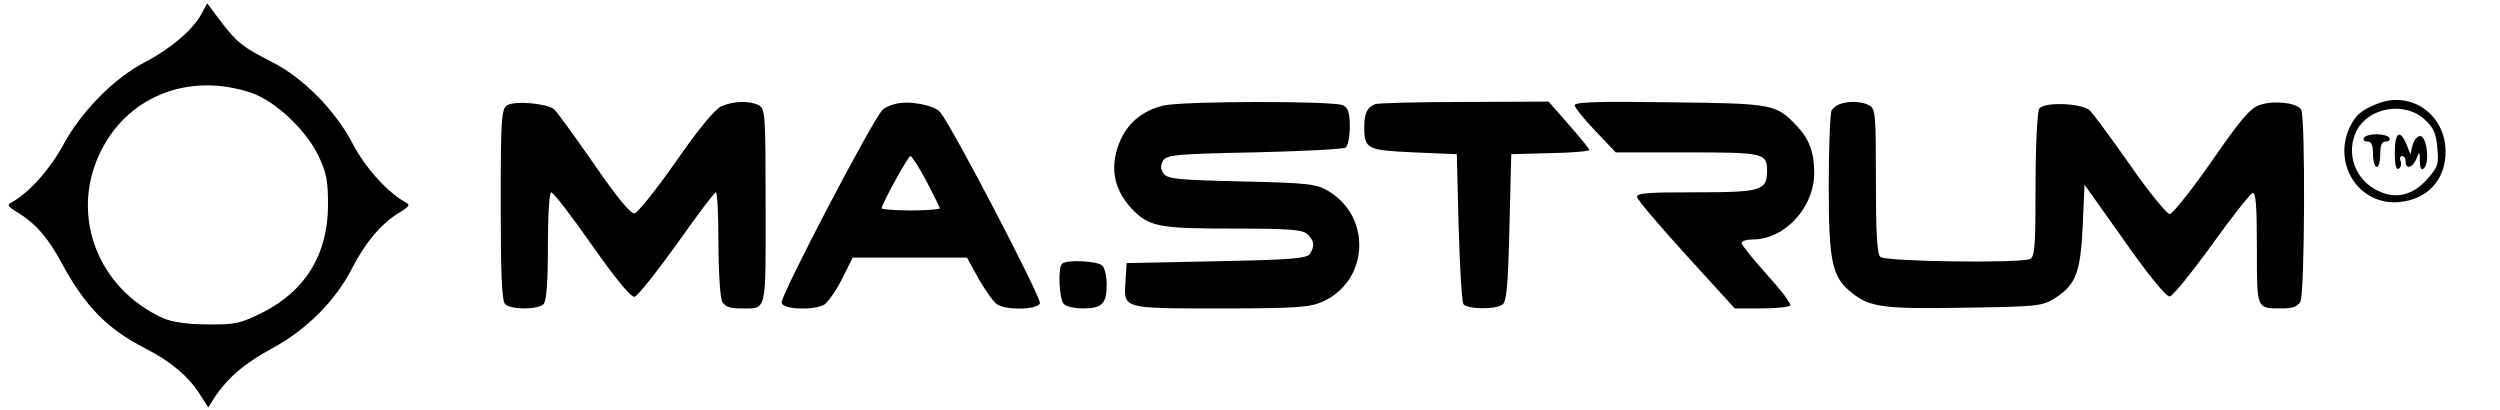 <?xml version="1.0" standalone="no"?>
<!DOCTYPE svg PUBLIC "-//W3C//DTD SVG 20010904//EN"
 "http://www.w3.org/TR/2001/REC-SVG-20010904/DTD/svg10.dtd">
<svg version="1.0" xmlns="http://www.w3.org/2000/svg"
 width="689pt" height="113pt" viewBox="0 0 689 113"
 preserveAspectRatio="xMidYMid meet">

<g transform="translate(0,113) scale(0.1,-0.1)"
fill="#000000" stroke="none">
<path d="M556 1093 c-23 -44 -85 -97 -156 -134 -85 -44 -175 -135 -225 -227
-36 -67 -92 -130 -140 -158 -17 -9 -16 -12 16 -31 48 -30 82 -69 119 -138 65
-120 126 -182 232 -236 69 -35 119 -78 149 -126 l23 -36 15 24 c37 57 85 98
161 139 95 51 175 132 220 220 36 70 78 121 127 152 33 20 35 23 18 32 -49 28
-109 95 -143 160 -47 91 -137 182 -222 225 -79 40 -97 53 -143 114 l-36 48
-15 -28z m137 -219 c65 -22 149 -101 184 -172 23 -48 27 -70 27 -137 0 -136
-63 -238 -182 -297 -60 -30 -75 -33 -152 -32 -54 0 -98 7 -120 17 -178 80
-256 278 -177 450 73 160 246 230 420 171z"/>
<path d="M6557 846 c-49 -18 -67 -34 -84 -73 -42 -102 32 -209 138 -200 79 7
129 61 129 139 0 100 -91 167 -183 134z m124 -44 c25 -23 33 -38 36 -78 5 -46
2 -54 -27 -87 -39 -45 -87 -57 -136 -33 -64 30 -90 105 -59 166 33 64 131 81
186 32z"/>
<path d="M6515 750 c-3 -5 1 -10 9 -10 12 0 16 -10 16 -35 0 -19 5 -35 10 -35
6 0 10 16 10 35 0 25 4 35 16 35 8 0 12 5 9 10 -3 6 -19 10 -35 10 -16 0 -32
-4 -35 -10z"/>
<path d="M6600 709 c0 -33 4 -48 11 -44 6 4 8 13 5 21 -3 8 -1 14 4 14 6 0 10
-7 10 -15 0 -23 19 -18 30 8 8 21 9 20 9 -7 1 -21 4 -27 12 -19 16 16 7 88
-11 88 -8 0 -17 -11 -21 -25 l-6 -25 -11 28 c-18 42 -32 32 -32 -24z"/>
<path d="M1398 840 c-16 -10 -18 -34 -18 -273 0 -191 3 -266 12 -275 16 -16
90 -16 106 0 8 8 12 58 12 160 0 85 4 148 9 148 6 0 56 -65 112 -145 66 -94
108 -145 118 -143 8 2 60 67 116 145 55 78 103 142 108 143 4 0 7 -63 7 -141
0 -77 5 -149 10 -160 8 -14 21 -19 50 -19 75 0 70 -18 70 281 0 255 -1 269
-19 279 -26 13 -69 12 -103 -3 -18 -8 -63 -63 -125 -152 -54 -77 -105 -141
-114 -143 -11 -2 -47 42 -112 136 -53 76 -102 144 -110 151 -20 16 -108 24
-129 11z"/>
<path d="M2465 843 c-11 -3 -25 -9 -32 -15 -23 -18 -285 -518 -279 -533 6 -18
86 -21 117 -5 10 6 33 38 49 70 l30 60 158 0 157 0 33 -60 c19 -33 42 -65 52
-70 29 -16 110 -13 116 4 5 14 -241 486 -275 527 -17 20 -88 33 -126 22z m88
-212 c20 -38 37 -72 37 -75 0 -3 -36 -6 -80 -6 -44 0 -80 3 -80 6 0 12 73 144
79 144 4 0 24 -31 44 -69z"/>
<path d="M3206 839 c-54 -13 -95 -45 -117 -93 -32 -70 -22 -135 29 -190 48
-51 74 -56 281 -56 159 0 192 -3 205 -16 18 -18 20 -32 6 -54 -8 -12 -51 -16
-257 -20 l-248 -5 -3 -48 c-5 -79 -12 -77 262 -77 213 0 246 3 282 19 127 58
135 234 14 305 -31 19 -57 22 -239 26 -180 4 -205 7 -215 23 -8 12 -8 22 0 35
10 15 37 18 250 22 131 3 245 9 252 13 7 5 12 29 12 57 0 39 -4 52 -19 60 -24
12 -440 12 -495 -1z"/>
<path d="M3790 843 c-22 -9 -30 -24 -30 -63 0 -61 7 -64 137 -70 l118 -5 5
-200 c3 -110 9 -206 13 -213 10 -14 85 -16 107 -2 12 7 16 47 20 212 l5 203
108 3 c59 1 107 5 107 9 0 3 -25 34 -56 69 l-56 64 -231 -1 c-128 0 -239 -3
-247 -6z"/>
<path d="M4340 840 c0 -6 25 -38 57 -71 l56 -59 197 0 c211 0 220 -2 220 -51
0 -54 -16 -59 -196 -59 -137 0 -165 -2 -162 -14 2 -8 63 -80 136 -160 l133
-146 74 0 c41 0 76 4 79 8 3 5 -26 43 -65 86 -38 42 -69 81 -69 86 0 6 14 10
30 10 89 0 170 88 170 184 0 56 -14 93 -48 129 -57 60 -64 62 -349 65 -195 3
-263 1 -263 -8z"/>
<path d="M5070 843 c-8 -3 -18 -11 -22 -17 -4 -6 -8 -99 -8 -206 0 -215 9
-254 65 -298 49 -39 89 -44 310 -40 200 3 212 4 248 26 58 37 71 70 77 200 l5
113 110 -155 c68 -97 116 -155 125 -153 8 1 60 65 115 141 55 77 106 141 113
144 9 3 12 -33 12 -151 0 -172 -2 -167 70 -167 29 0 42 5 50 19 12 23 14 510
2 529 -12 19 -75 26 -113 13 -28 -9 -52 -38 -134 -156 -55 -79 -107 -144 -115
-145 -8 0 -58 61 -110 136 -52 74 -102 142 -111 150 -23 20 -127 24 -139 4 -5
-8 -10 -103 -10 -211 0 -170 -2 -198 -16 -203 -31 -12 -399 -7 -412 6 -9 9
-12 69 -12 210 0 185 -1 198 -19 208 -21 11 -56 12 -81 3z"/>
<path d="M2927 403 c-12 -11 -8 -98 5 -111 7 -7 30 -12 53 -12 52 0 65 13 65
65 0 23 -5 46 -12 53 -13 13 -100 17 -111 5z"/>
</g>
</svg>
